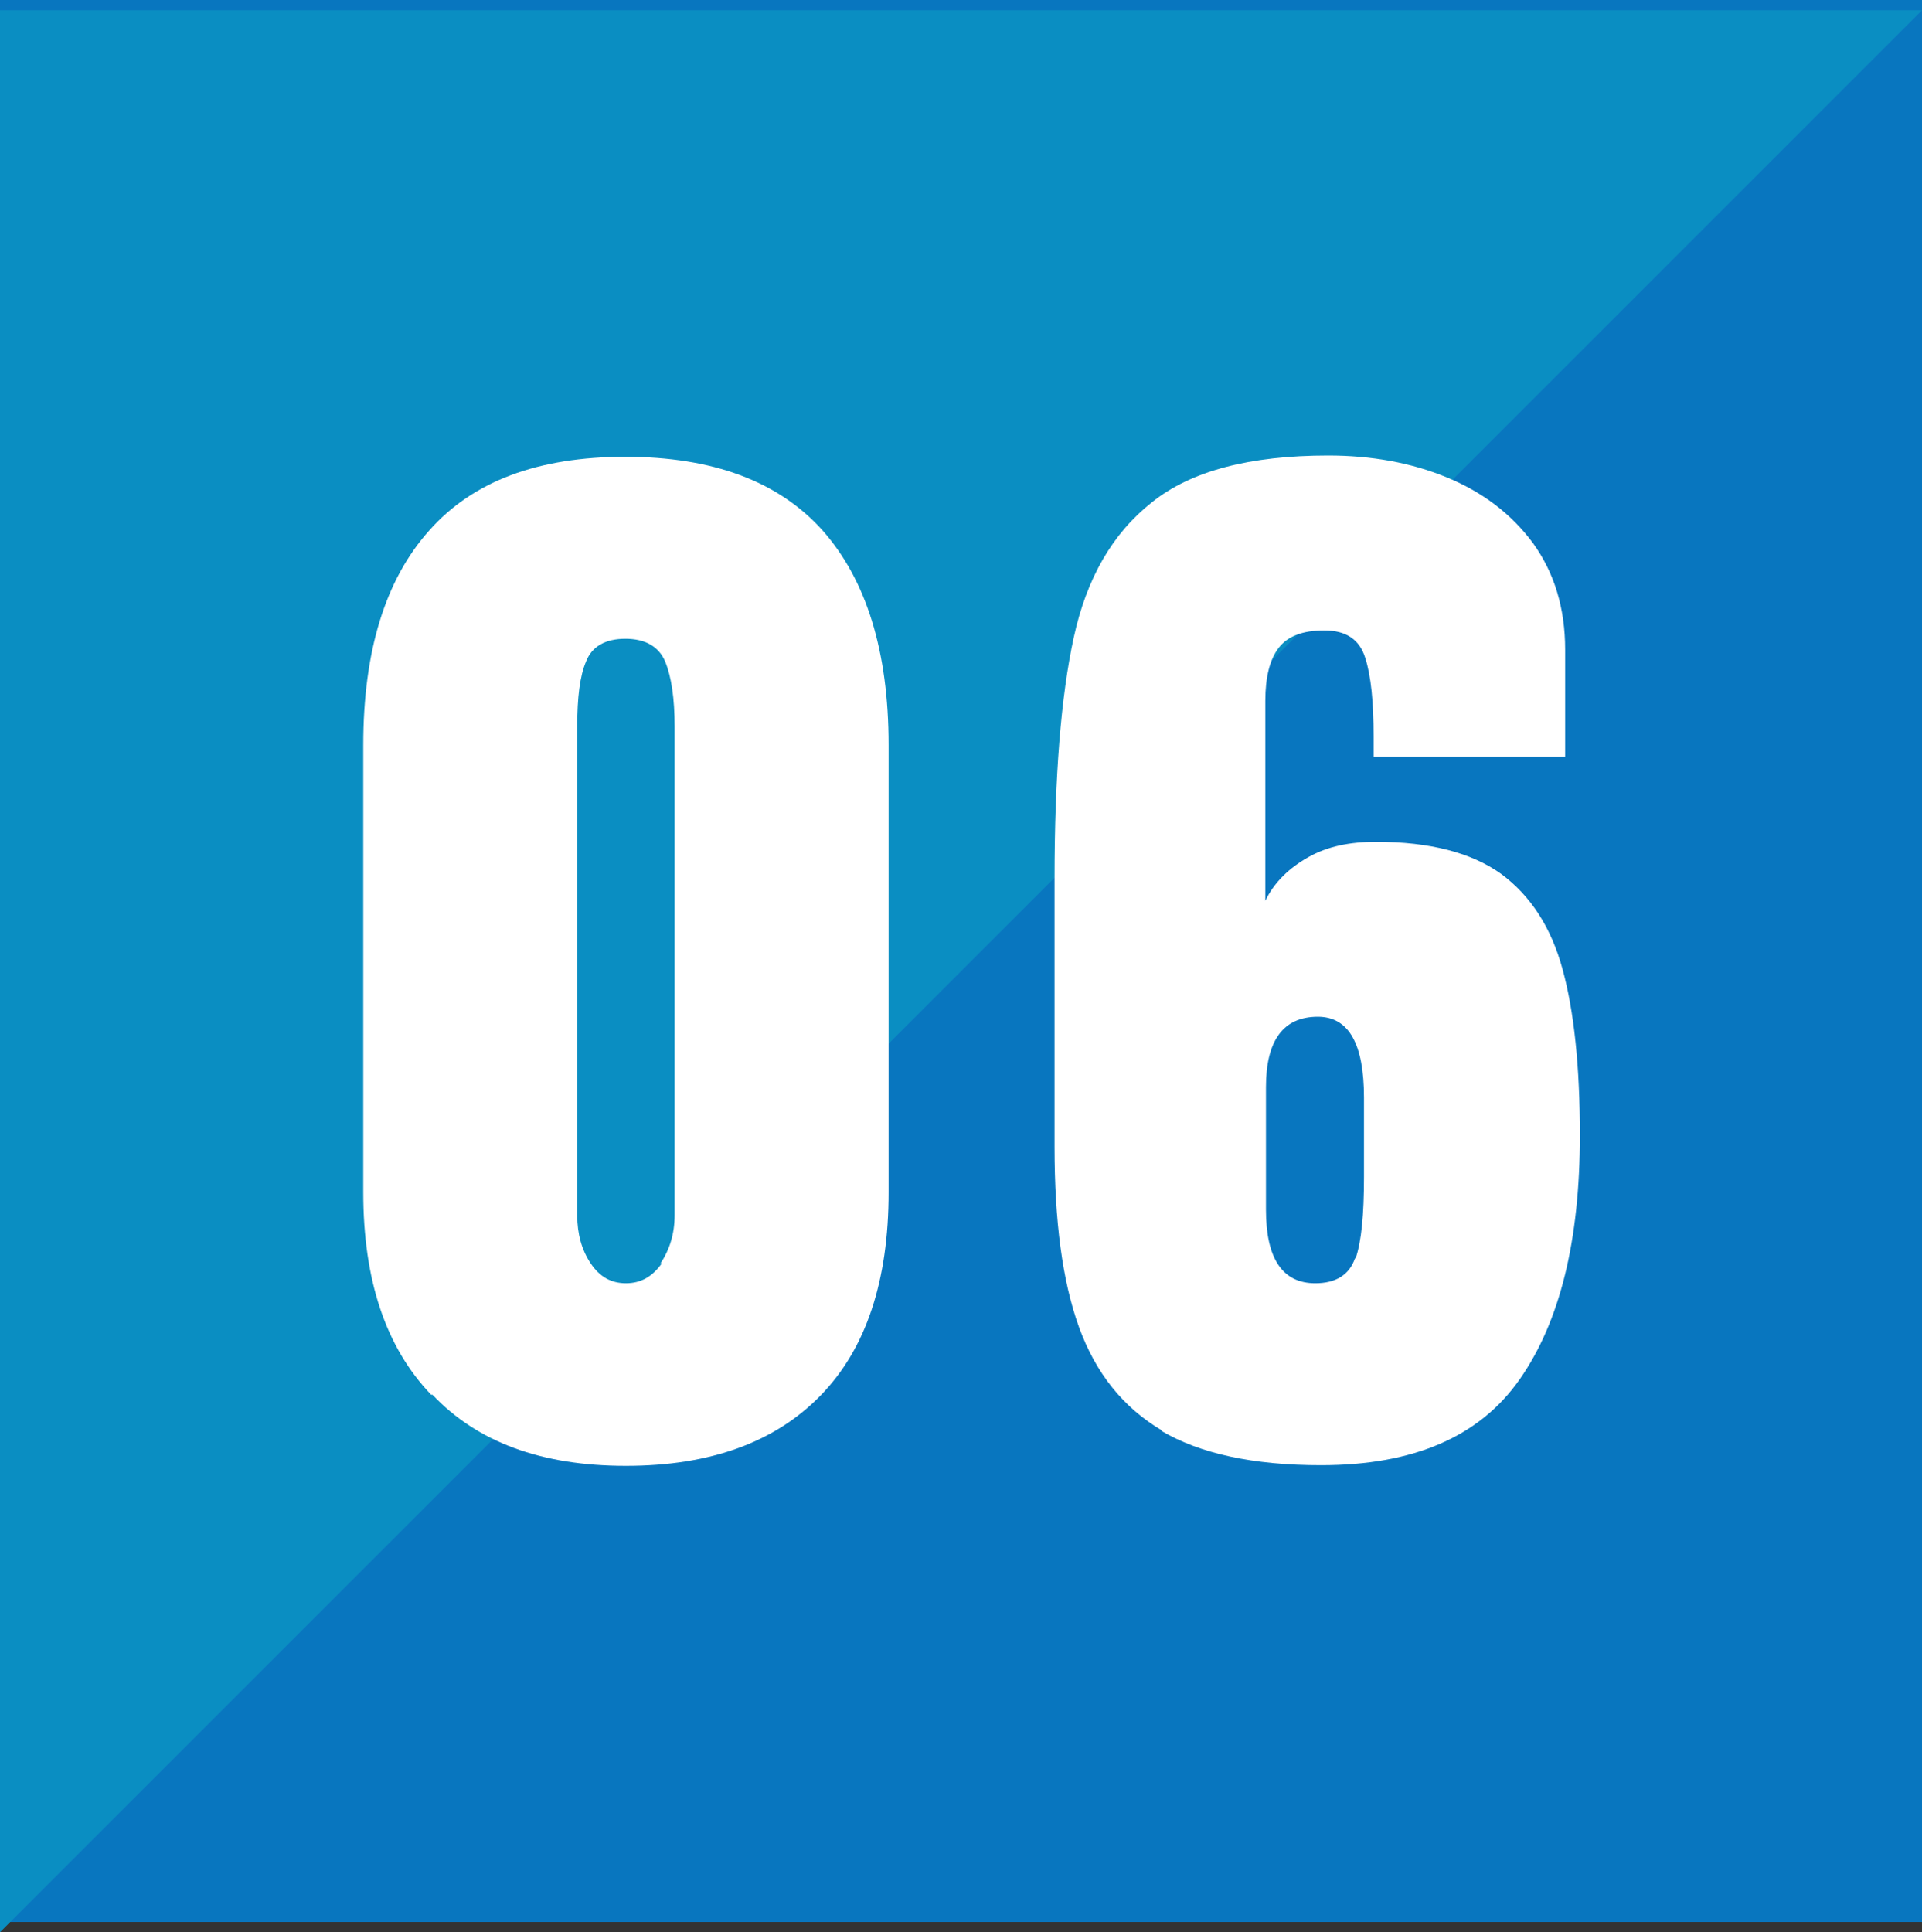 <?xml version="1.0" encoding="UTF-8"?><svg id="_レイヤー_2" xmlns="http://www.w3.org/2000/svg" width="30" height="30.16" viewBox="0 0 30 30.16"><rect x="0" y="0" width="30" height="30.16" fill="#333333" stroke="none"/><defs><style>.cls-1{fill:#fff;}.cls-2{fill:#0876bf;}.cls-3{fill:#0a8ec2;}</style></defs><g id="_コンテンツ"><g><rect class="cls-2" width="30" height="30"/><polygon class="cls-3" points="0 30.16 0 .16 30 .16 0 30.16"/><g><path class="cls-1" d="M6.73,21.77c-.71-.74-1.06-1.79-1.06-3.16v-6.98c0-1.46,.34-2.58,1.03-3.35,.68-.77,1.7-1.15,3.06-1.15s2.39,.38,3.08,1.15c.68,.77,1.03,1.88,1.03,3.35v6.98c0,1.38-.35,2.44-1.06,3.17-.71,.73-1.72,1.1-3.04,1.1s-2.32-.37-3.02-1.11Zm3.58-2.05c.14-.21,.22-.46,.22-.75v-7.63c0-.44-.05-.78-.15-1.02-.1-.23-.31-.35-.62-.35s-.52,.12-.61,.35c-.1,.23-.14,.57-.14,1.02v7.63c0,.29,.07,.54,.21,.75,.14,.21,.32,.31,.55,.31s.41-.1,.56-.31Z"/><path class="cls-1" d="M18.14,22.33c-.61-.36-1.04-.9-1.3-1.62s-.38-1.66-.38-2.81v-4.18c0-1.6,.1-2.85,.3-3.77,.2-.92,.6-1.62,1.22-2.11,.61-.49,1.53-.73,2.75-.73,.67,0,1.29,.11,1.85,.34s1.01,.57,1.35,1.03c.33,.46,.5,1.01,.5,1.66v1.67h-2.99v-.32c0-.53-.04-.94-.13-1.22-.09-.29-.3-.43-.64-.43s-.57,.09-.71,.27c-.14,.18-.21,.46-.21,.83v3.12c.14-.29,.37-.51,.67-.68s.65-.24,1.06-.24c.84,0,1.49,.17,1.95,.5,.46,.34,.78,.83,.96,1.49,.18,.66,.27,1.52,.27,2.59,0,1.64-.31,2.91-.94,3.81s-1.66,1.34-3.1,1.34c-1.06,0-1.89-.18-2.5-.54Zm3.02-2.69c.09-.26,.13-.68,.13-1.27v-1.24c0-.84-.24-1.26-.72-1.26-.54,0-.81,.37-.81,1.1v1.91c0,.77,.26,1.15,.77,1.15,.32,0,.53-.13,.62-.39Z"/></g></g></g></svg>